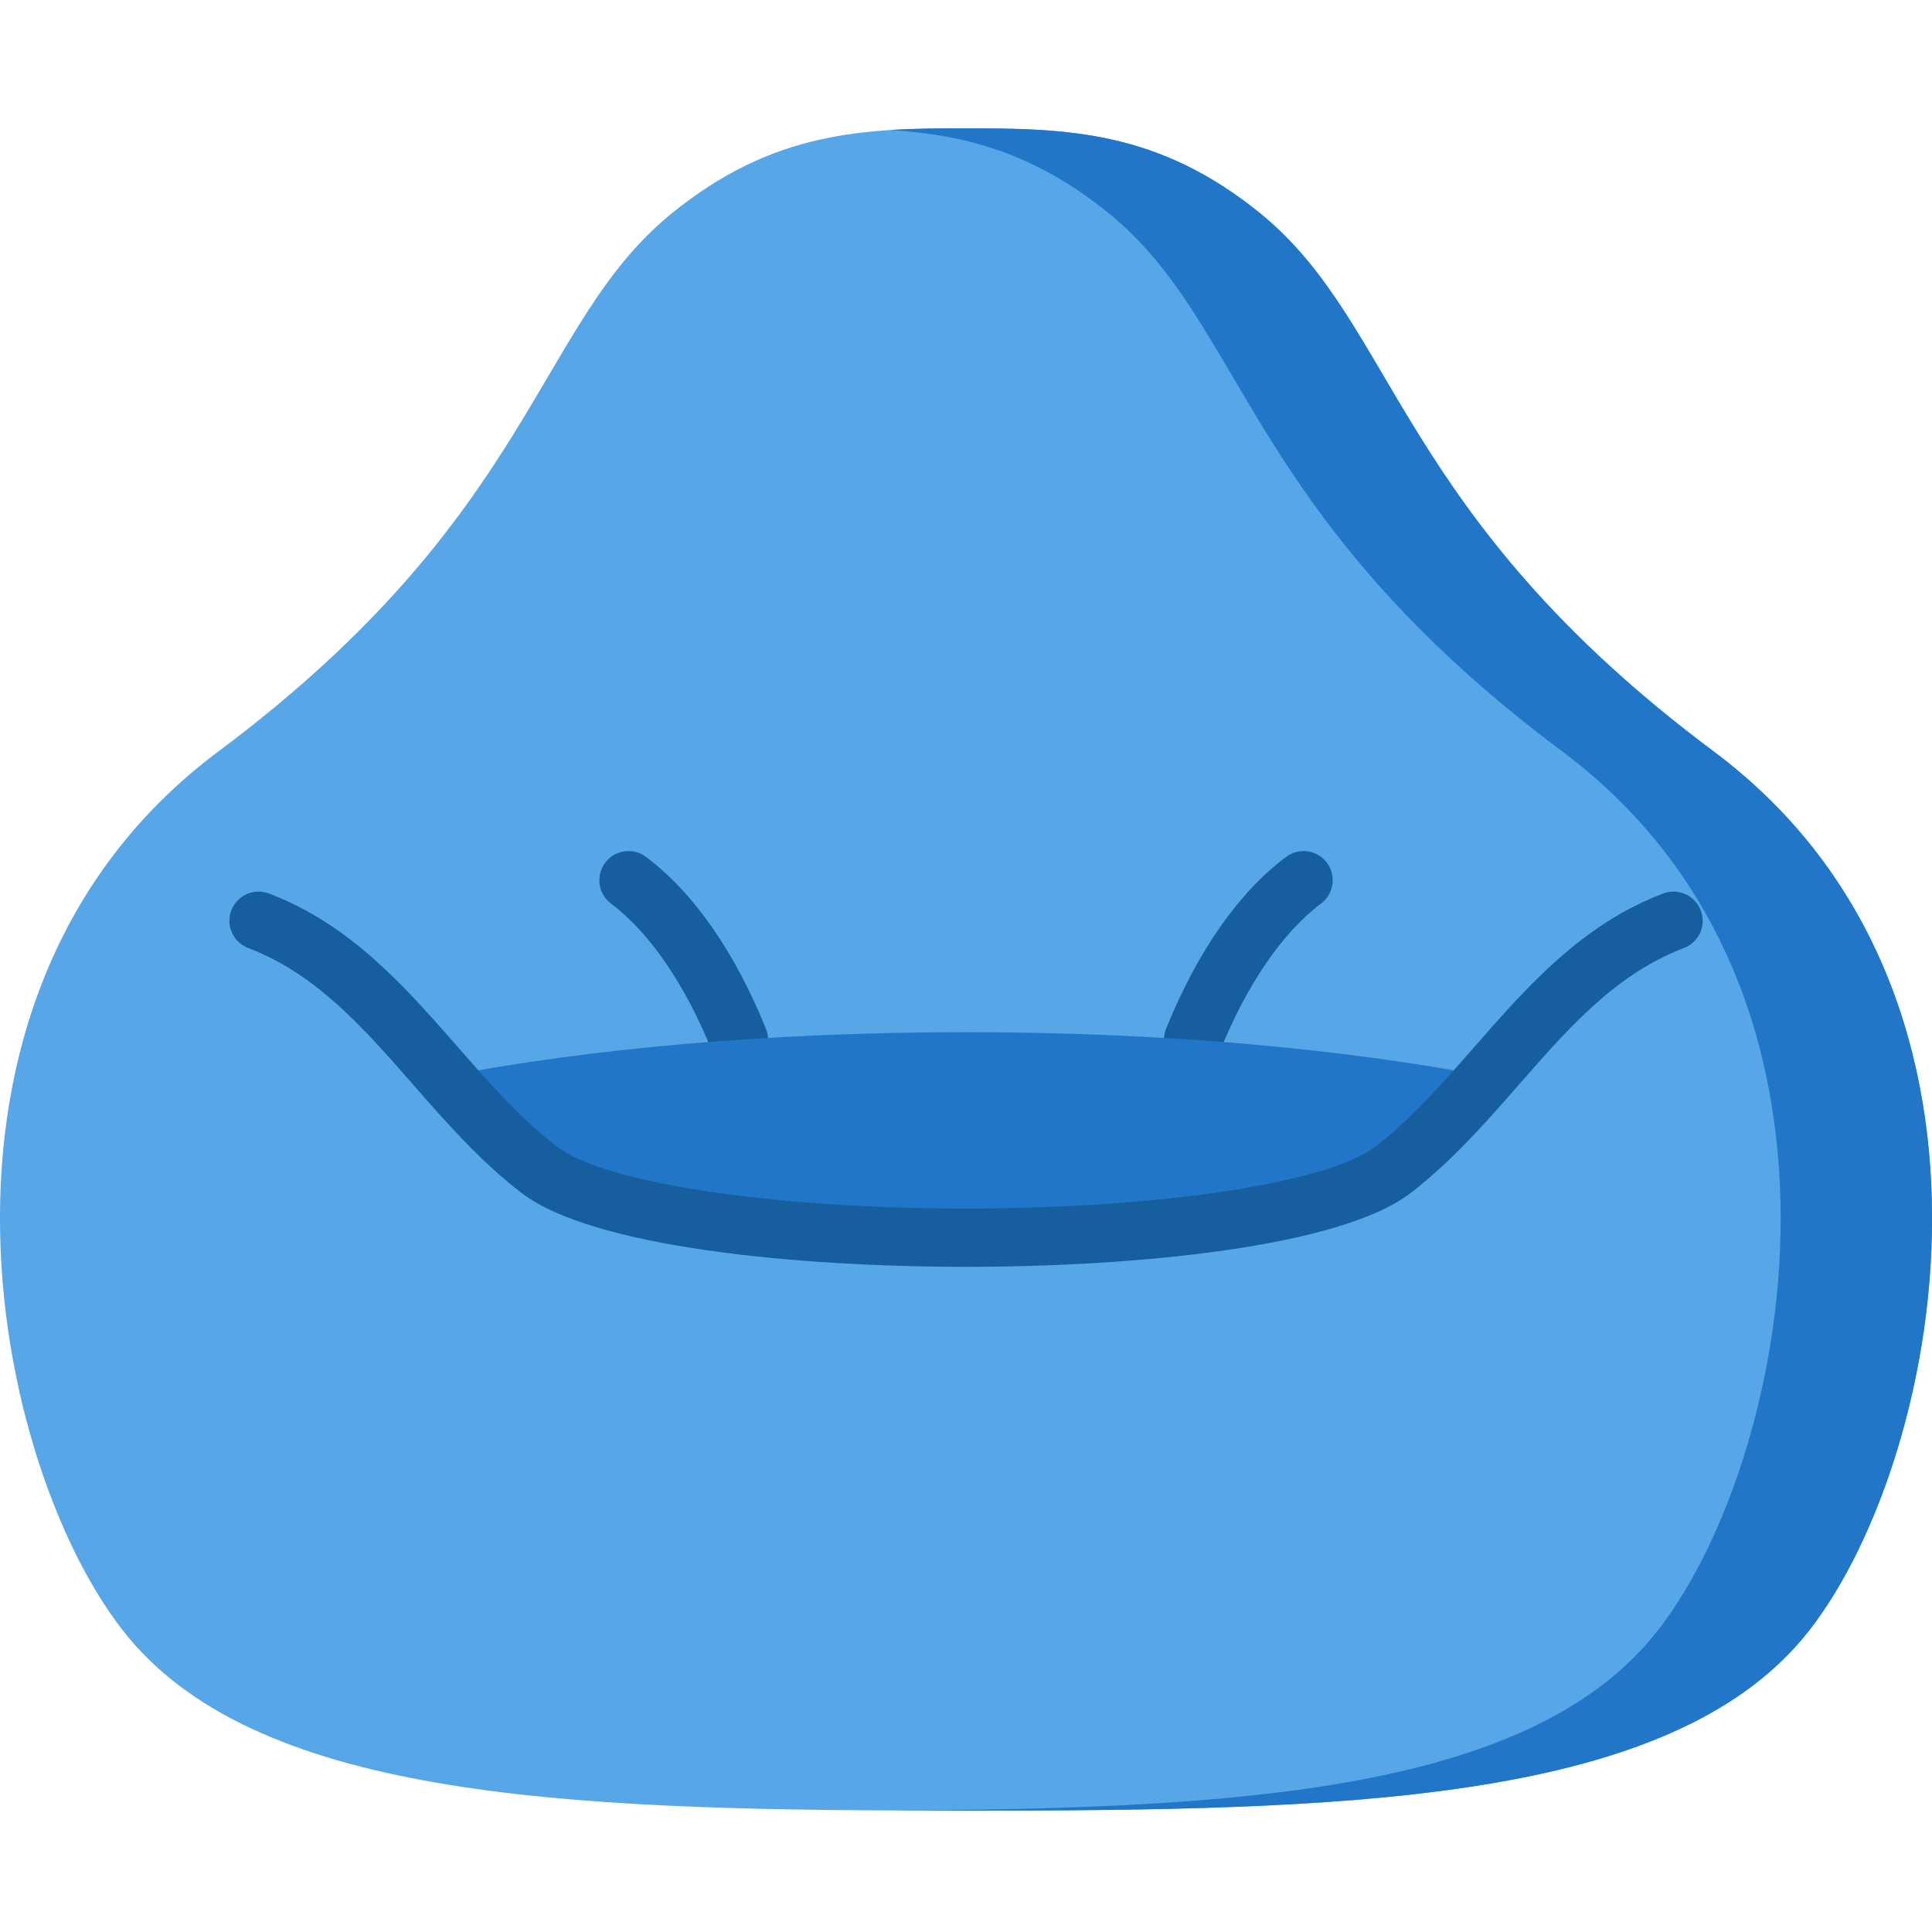 <svg width="24" height="24" viewBox="0 0 24 24" fill="none" xmlns="http://www.w3.org/2000/svg">
<g clip-path="url(#clip0_204_22348)">
<path d="M21.285 9.333C17.348 6.394 17.354 4.039 15.662 2.656C14.392 1.62 13.253 1.594 12 1.594C10.747 1.594 9.608 1.62 8.338 2.656C6.645 4.039 6.652 6.394 2.715 9.333C-1.419 12.418 -0.041 18.512 1.678 20.436C3.428 22.396 7.352 22.492 12 22.492C16.648 22.492 20.572 22.396 22.322 20.436C24.041 18.512 25.419 12.418 21.285 9.333Z" fill="#56A6E8"/>
<path d="M21.286 9.333C17.349 6.394 17.355 4.039 15.662 2.656C14.393 1.62 13.254 1.594 12.001 1.594C11.681 1.594 11.369 1.596 11.06 1.615C11.963 1.673 12.836 1.884 13.782 2.656C15.475 4.039 15.468 6.394 19.405 9.333C23.539 12.418 22.161 18.512 20.442 20.436C18.812 22.263 15.293 22.471 11.06 22.491C11.37 22.492 11.684 22.492 12.001 22.492C16.649 22.492 20.573 22.396 22.323 20.436C24.042 18.512 25.419 12.418 21.286 9.333Z" fill="#2176C7"/>
<path d="M14.821 13.279C14.776 13.279 14.73 13.271 14.686 13.253C14.5 13.178 14.411 12.967 14.485 12.781C14.871 11.825 15.386 11.086 15.976 10.645C16.136 10.525 16.363 10.557 16.483 10.717C16.603 10.878 16.57 11.105 16.41 11.225C15.934 11.581 15.489 12.23 15.157 13.052C15.1 13.193 14.964 13.279 14.821 13.279Z" fill="#165E9E"/>
<path d="M9.179 13.279C9.036 13.279 8.9 13.193 8.843 13.052C8.512 12.23 8.067 11.581 7.59 11.225C7.43 11.105 7.398 10.878 7.518 10.717C7.638 10.557 7.864 10.525 8.025 10.645C8.614 11.086 9.129 11.825 9.515 12.781C9.59 12.967 9.5 13.178 9.314 13.253C9.27 13.271 9.224 13.279 9.179 13.279Z" fill="#165E9E"/>
<path d="M18.475 13.372C18.11 13.789 17.737 14.199 17.301 14.533C15.838 15.656 8.163 15.656 6.7 14.533C6.264 14.199 5.891 13.789 5.525 13.372C7.313 13.027 9.56 12.822 12 12.822C14.44 12.822 16.687 13.028 18.475 13.372Z" fill="#2176C7"/>
<path d="M12.001 15.737C9.909 15.737 7.361 15.496 6.48 14.82C5.97 14.43 5.547 13.947 5.138 13.48C4.516 12.769 3.929 12.099 3.087 11.778C3.086 11.778 3.085 11.778 3.085 11.777C3.075 11.774 3.065 11.77 3.056 11.765C2.876 11.679 2.799 11.463 2.885 11.282C2.967 11.109 3.169 11.032 3.344 11.101C3.345 11.101 3.345 11.101 3.345 11.101C4.355 11.486 5.03 12.257 5.683 13.002C6.087 13.463 6.468 13.899 6.92 14.246C7.509 14.697 9.598 15.013 12.001 15.013C14.403 15.013 16.492 14.697 17.081 14.246C17.534 13.899 17.915 13.463 18.318 13.002C18.971 12.257 19.646 11.486 20.657 11.101C20.657 11.101 20.657 11.101 20.657 11.101C20.832 11.032 21.034 11.11 21.116 11.282C21.202 11.463 21.126 11.679 20.945 11.765C20.936 11.77 20.926 11.774 20.916 11.777C20.916 11.778 20.915 11.778 20.915 11.778C20.072 12.099 19.485 12.769 18.863 13.48C18.454 13.947 18.031 14.43 17.522 14.821C16.641 15.496 14.092 15.737 12.001 15.737Z" fill="#165E9E"/>
</g>
<defs>
<clipPath id="clip0_204_22348">
<rect width="24" height="24" fill="white"/>
</clipPath>
</defs>
</svg>
